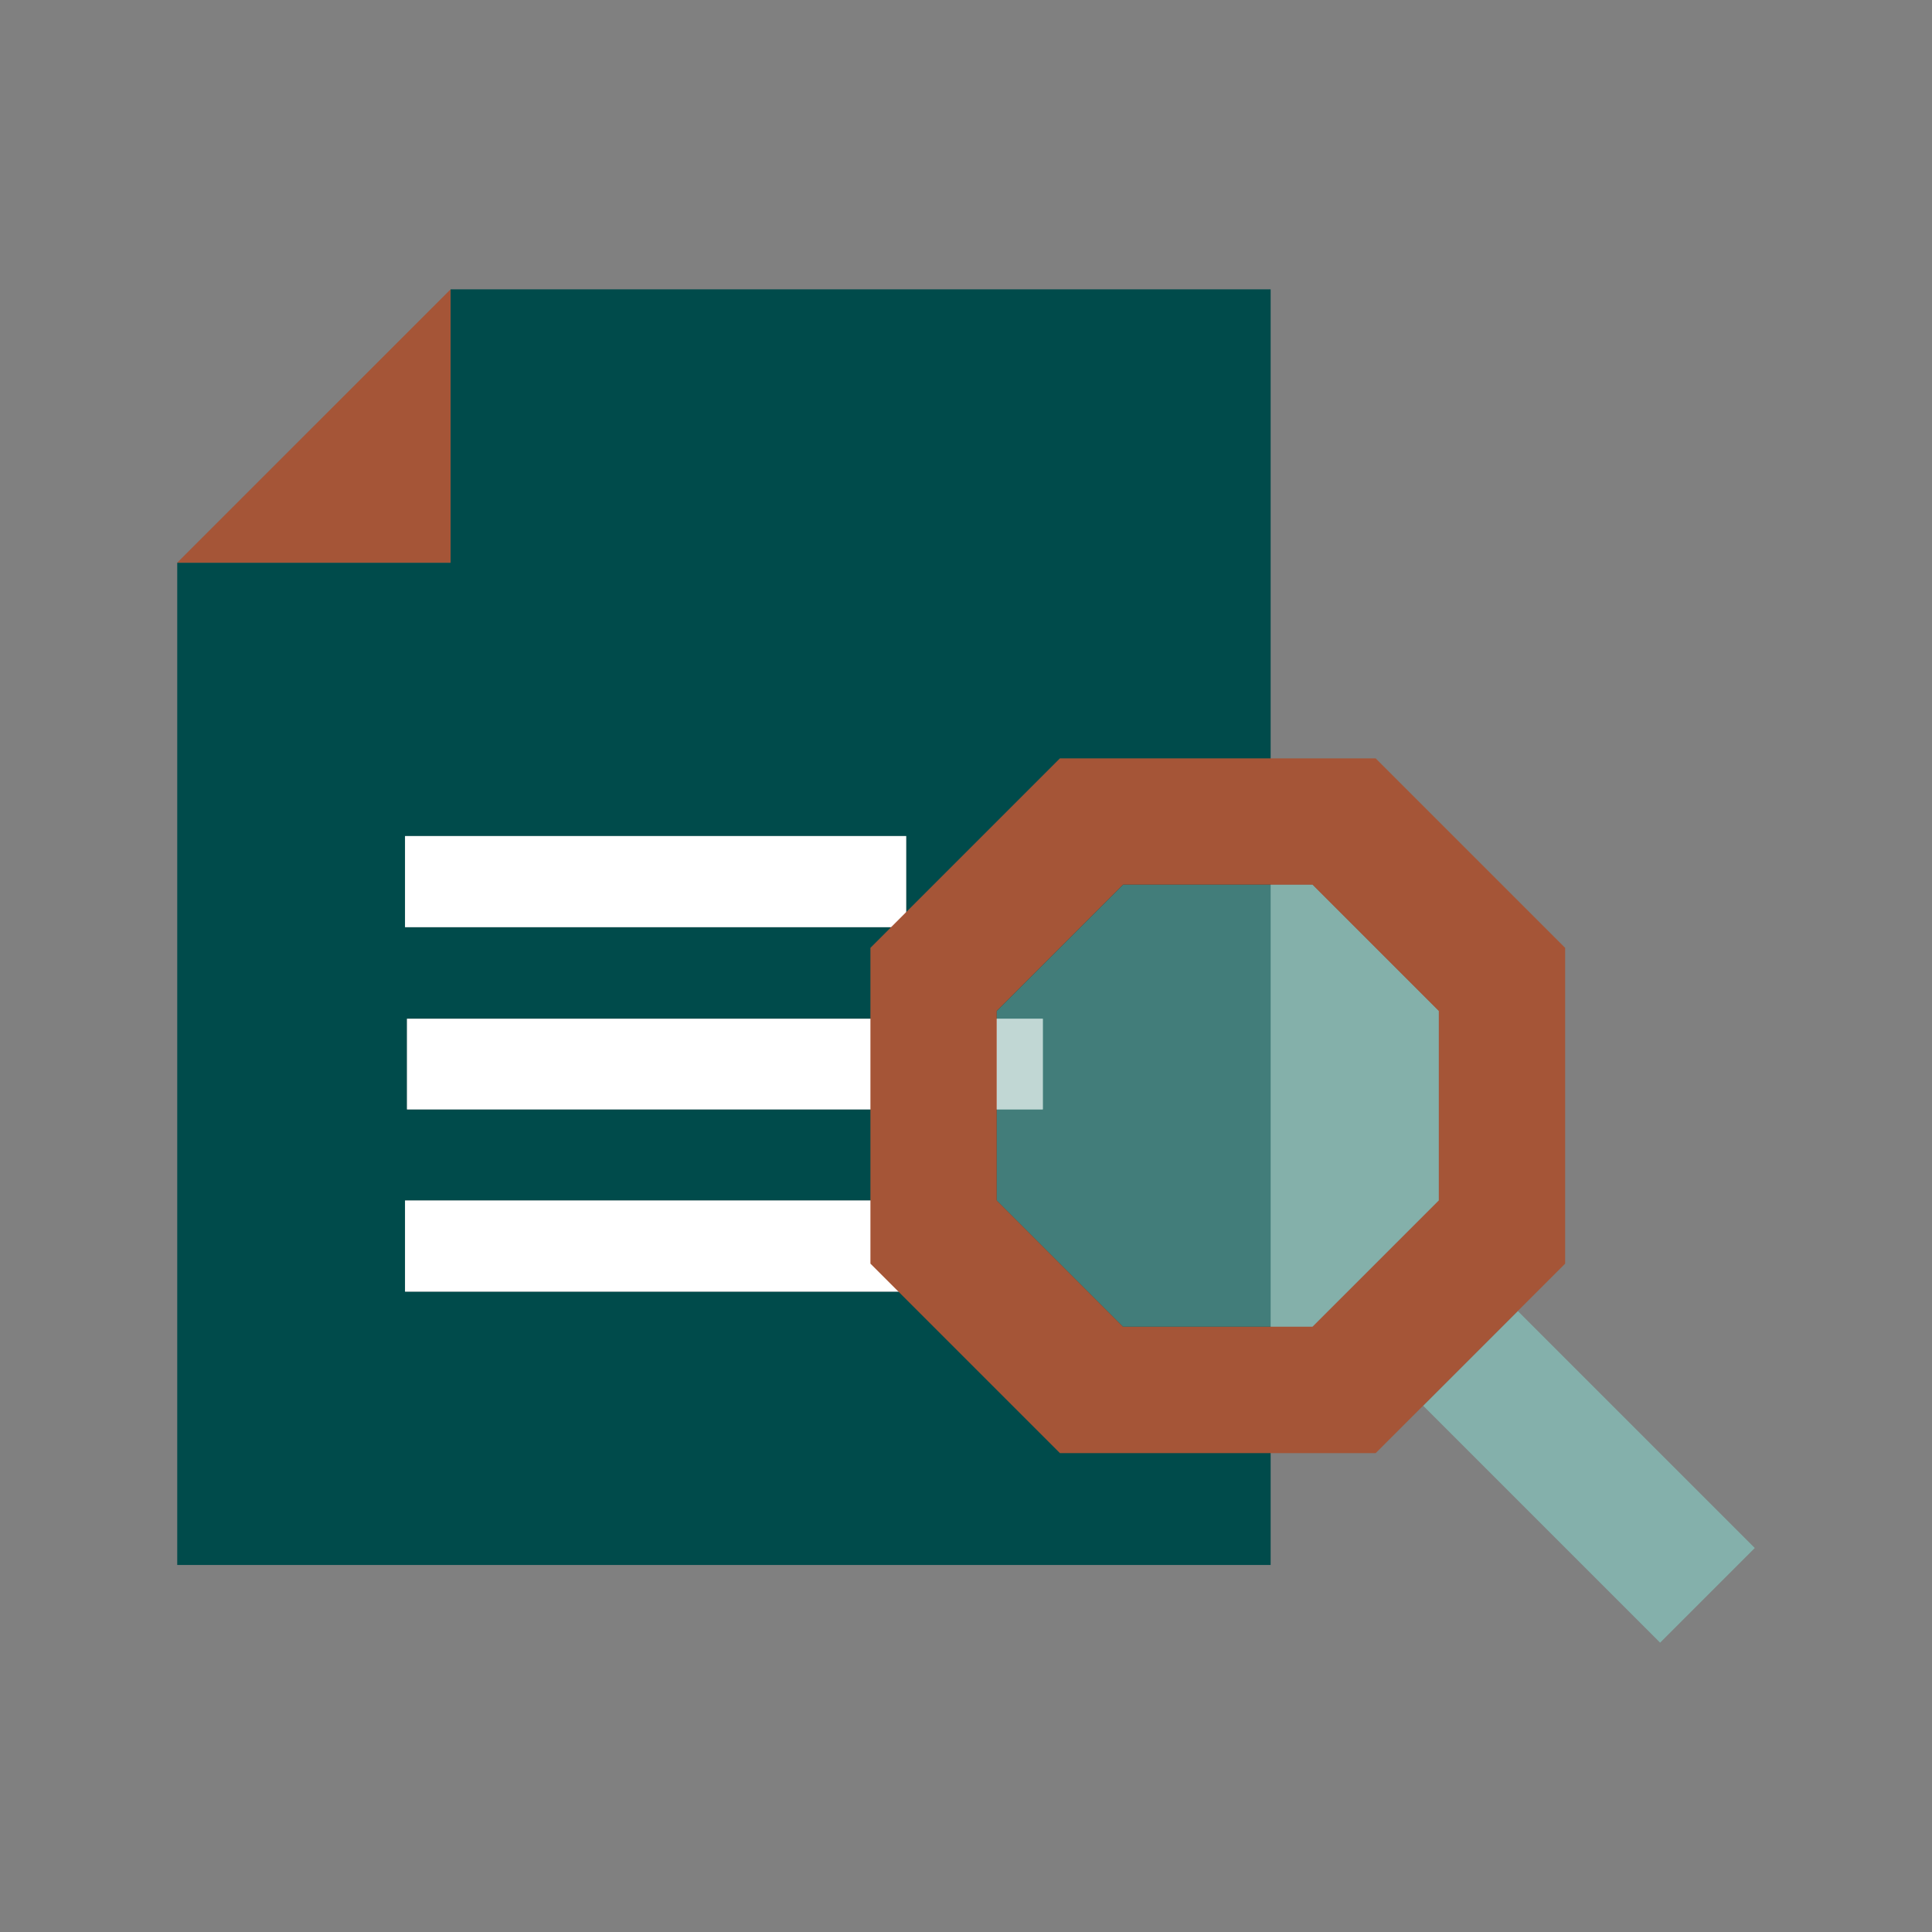 <?xml version="1.0" encoding="UTF-8"?>
<svg id="ontwerp" xmlns="http://www.w3.org/2000/svg" viewBox="0 0 61.09 61.09">
  <rect x="0" y="0" width="61.09" height="61.09" fill="#808080" stroke="none"/>
  <defs>
    <style>
      .cls-1 {
        fill: #004b4b;
      }

      .cls-2 {
        fill: none;
      }

      .cls-3 {
        fill: #f8ddd8;
        opacity: 0;
      }

      .cls-4 {
        fill: #a55537;
      }

      .cls-5 {
        fill: #fff;
      }

      .cls-6 {
        fill: #a55537;
      }

      .cls-7 {
        opacity: .5;
      }

      .cls-7, .cls-8 {
        fill: #84b0ab;
      }
    </style>
  </defs>
  <rect class="cls-3" x="-0" y="-0" width="61.09" height="61.09"/>
  <g>
    <polygon class="cls-8" points="45.496 37.959 41.502 41.952 35.511 41.952 31.517 37.959 31.517 31.968 35.511 27.974 41.502 27.974 45.496 31.968 45.496 37.959"/>
    <path class="cls-1" d="M14.247,9.149v8.643H5.604v31.693h34.574V9.149H14.247ZM12.807,26.436h15.846v2.881h-15.846v-2.881ZM28.653,40.842h-15.846v-2.881h15.846v2.881ZM32.975,35.079H12.869v-2.867h20.105v2.867Z"/>
    <rect class="cls-5" x="12.807" y="26.436" width="15.846" height="2.881"/>
    <rect class="cls-5" x="12.807" y="37.96" width="15.846" height="2.881"/>
    <rect class="cls-5" x="12.869" y="32.213" width="20.105" height="2.867"/>
    <polygon class="cls-4" points="14.247 9.149 5.604 17.792 14.247 17.792 14.247 9.149"/>
    <g>
      <polygon class="cls-7" points="45.496 37.959 41.502 41.952 35.511 41.952 31.517 37.959 31.517 31.968 35.511 27.974 41.502 27.974 45.496 31.968 45.496 37.959"/>
      <g>
        <polygon class="cls-2" points="45.496 31.968 41.502 27.974 35.511 27.974 31.517 31.968 31.517 37.959 35.511 41.952 41.502 41.952 45.496 37.959 45.496 31.968"/>
        <rect class="cls-8" x="48.127" y="41.402" width="4.234" height="10.594" transform="translate(-18.305 49.206) rotate(-45)"/>
        <path class="cls-6" d="M43.499,23.98h-9.985l-5.991,5.991v9.985l5.991,5.991h9.985l1.498-1.498,2.995-2.995,1.498-1.498v-9.985l-5.991-5.991ZM41.502,41.952h-5.991l-3.994-3.994v-5.991l3.994-3.994h5.991l3.994,3.994v5.991l-3.994,3.994Z"/>
      </g>
    </g>
  </g>
</svg>